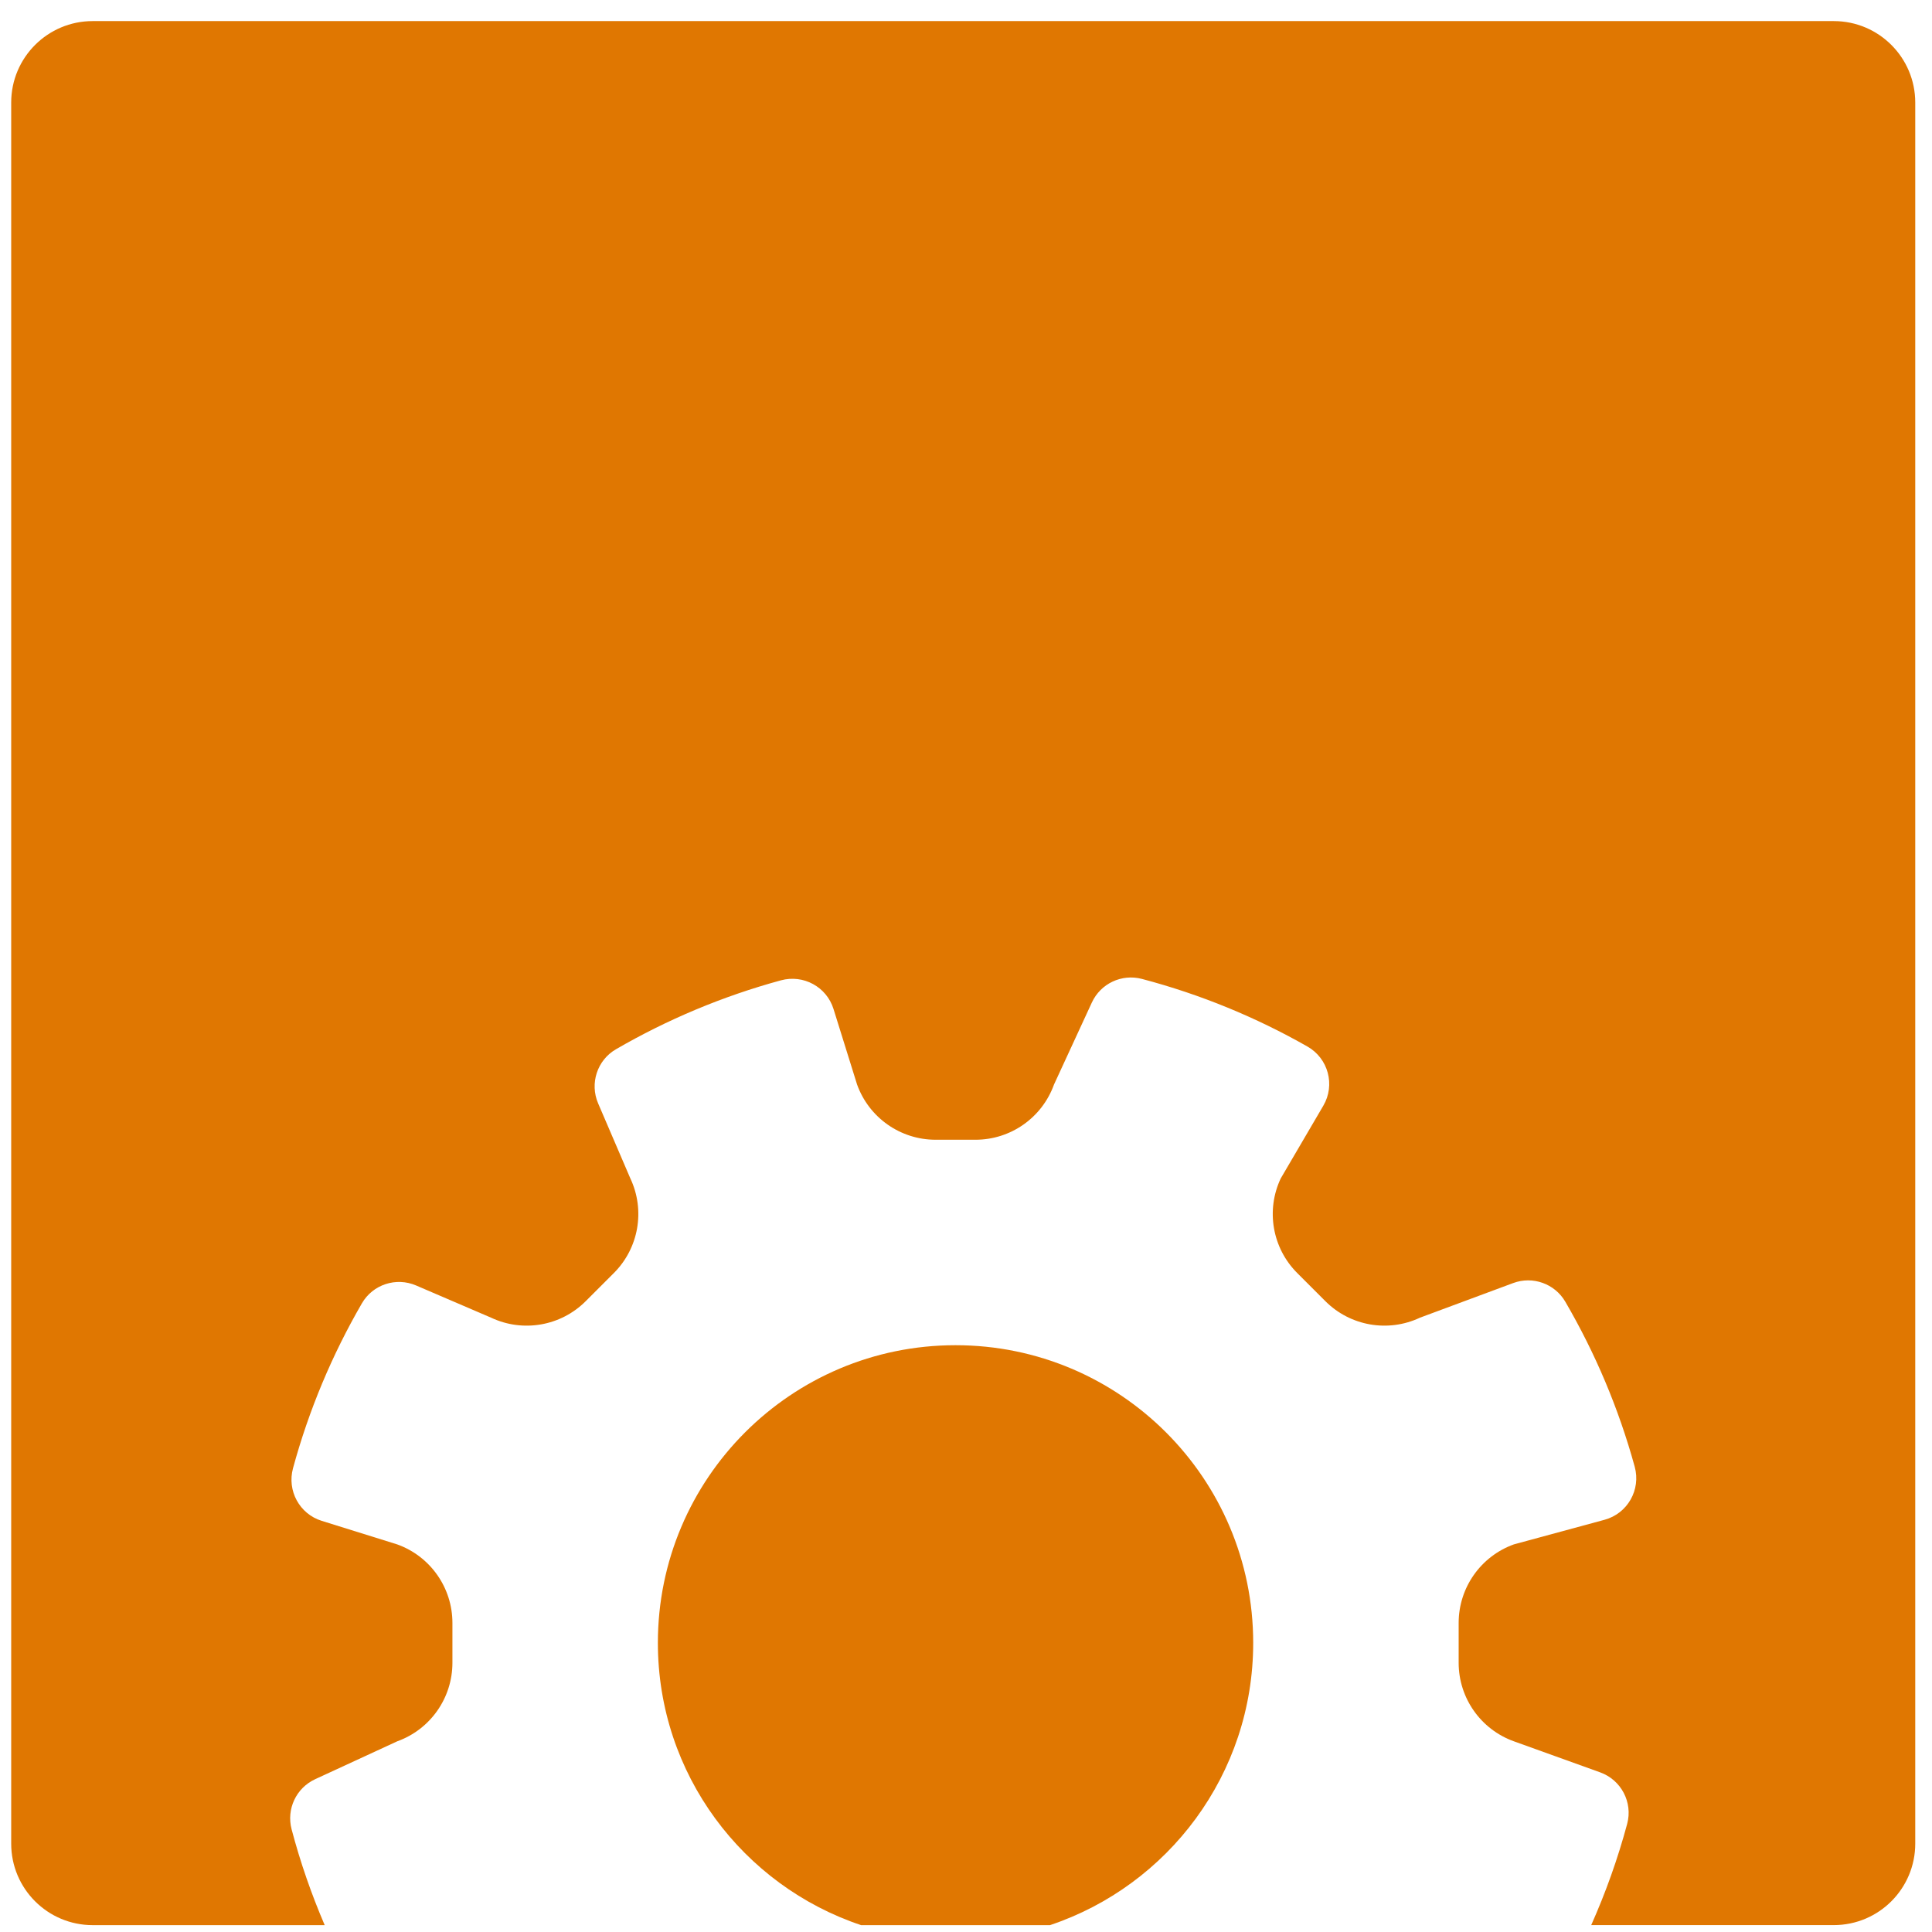 <?xml version="1.0" encoding="utf-8"?>
<!-- Generator: Adobe Illustrator 28.2.0, SVG Export Plug-In . SVG Version: 6.00 Build 0)  -->
<svg version="1.1" id="Layer_1" xmlns="http://www.w3.org/2000/svg" xmlns:xlink="http://www.w3.org/1999/xlink" x="0px" y="0px"
	 viewBox="0 0 2000 2000" style="enable-background:new 0 0 2000 2000;" xml:space="preserve">
<style type="text/css">
	.st0{fill:#E07701;}
</style>
<g>
	<path class="st0" d="M1297.31,1700.69c0-170.18-137.96-308.14-308.14-308.14c-170.18,0-308.14,137.96-308.14,308.14
		c0,135.98,88.12,251.31,210.35,292.2h195.59C1209.19,1952,1297.31,1836.67,1297.31,1700.69z"/>
	<path class="st0" d="M1898.31,21.83H95.93c-46.58,0-84.34,37.76-84.34,84.34v1802.38c0,46.58,37.76,84.34,84.34,84.34h240.19
		c-13.71-31.96-25.25-65.07-34.26-99.23c-5.52-20.92,4.76-42.78,24.4-51.85l84.95-39.21c34.27-12.33,57.13-44.84,57.13-81.27v-41.3
		c0-36.43-22.85-68.94-57.13-81.27l-78.24-24.41c-22.96-7.16-35.97-31.23-29.65-54.43c16.47-60.46,40.62-117.75,71.34-170.76
		c11.28-19.46,35.38-27.34,56.04-18.47l77.73,33.38c32.96,15.51,72.1,8.69,97.86-17.07l29.2-29.2
		c25.76-25.76,32.59-64.9,17.07-97.86l-33.38-77.73c-8.87-20.66-0.99-44.77,18.47-56.04c53.01-30.72,110.3-54.87,170.76-71.34
		c23.21-6.32,47.27,6.69,54.43,29.65l24.41,78.24c12.33,34.27,44.84,57.13,81.27,57.13h41.3c36.43,0,68.93-22.85,81.27-57.13
		l39.21-84.95c9.07-19.64,30.93-29.92,51.85-24.4c60.61,15.99,118.09,39.7,171.33,70c21.57,12.28,28.97,39.81,16.42,61.23
		l-44.11,75.33c-15.51,32.96-8.69,72.1,17.07,97.86l29.2,29.2c25.76,25.76,64.9,32.59,97.86,17.07l96.49-35.84
		c20.29-7.54,43.08,0.6,53.98,19.29c30.91,53.02,55.24,110.35,71.87,170.86c6.54,23.82-7.42,48.43-31.26,54.9l-93.87,25.47
		c-34.27,12.33-57.13,44.84-57.13,81.27v41.3c0,36.43,22.85,68.94,57.13,81.27l89.34,32.15c21.74,7.82,33.98,31,27.98,53.31
		c-9.72,36.16-22.26,71.15-37.23,104.82h251.1c46.58,0,84.34-37.76,84.34-84.34V106.17C1982.65,59.59,1944.89,21.83,1898.31,21.83z"
		/>
</g>
</svg>
